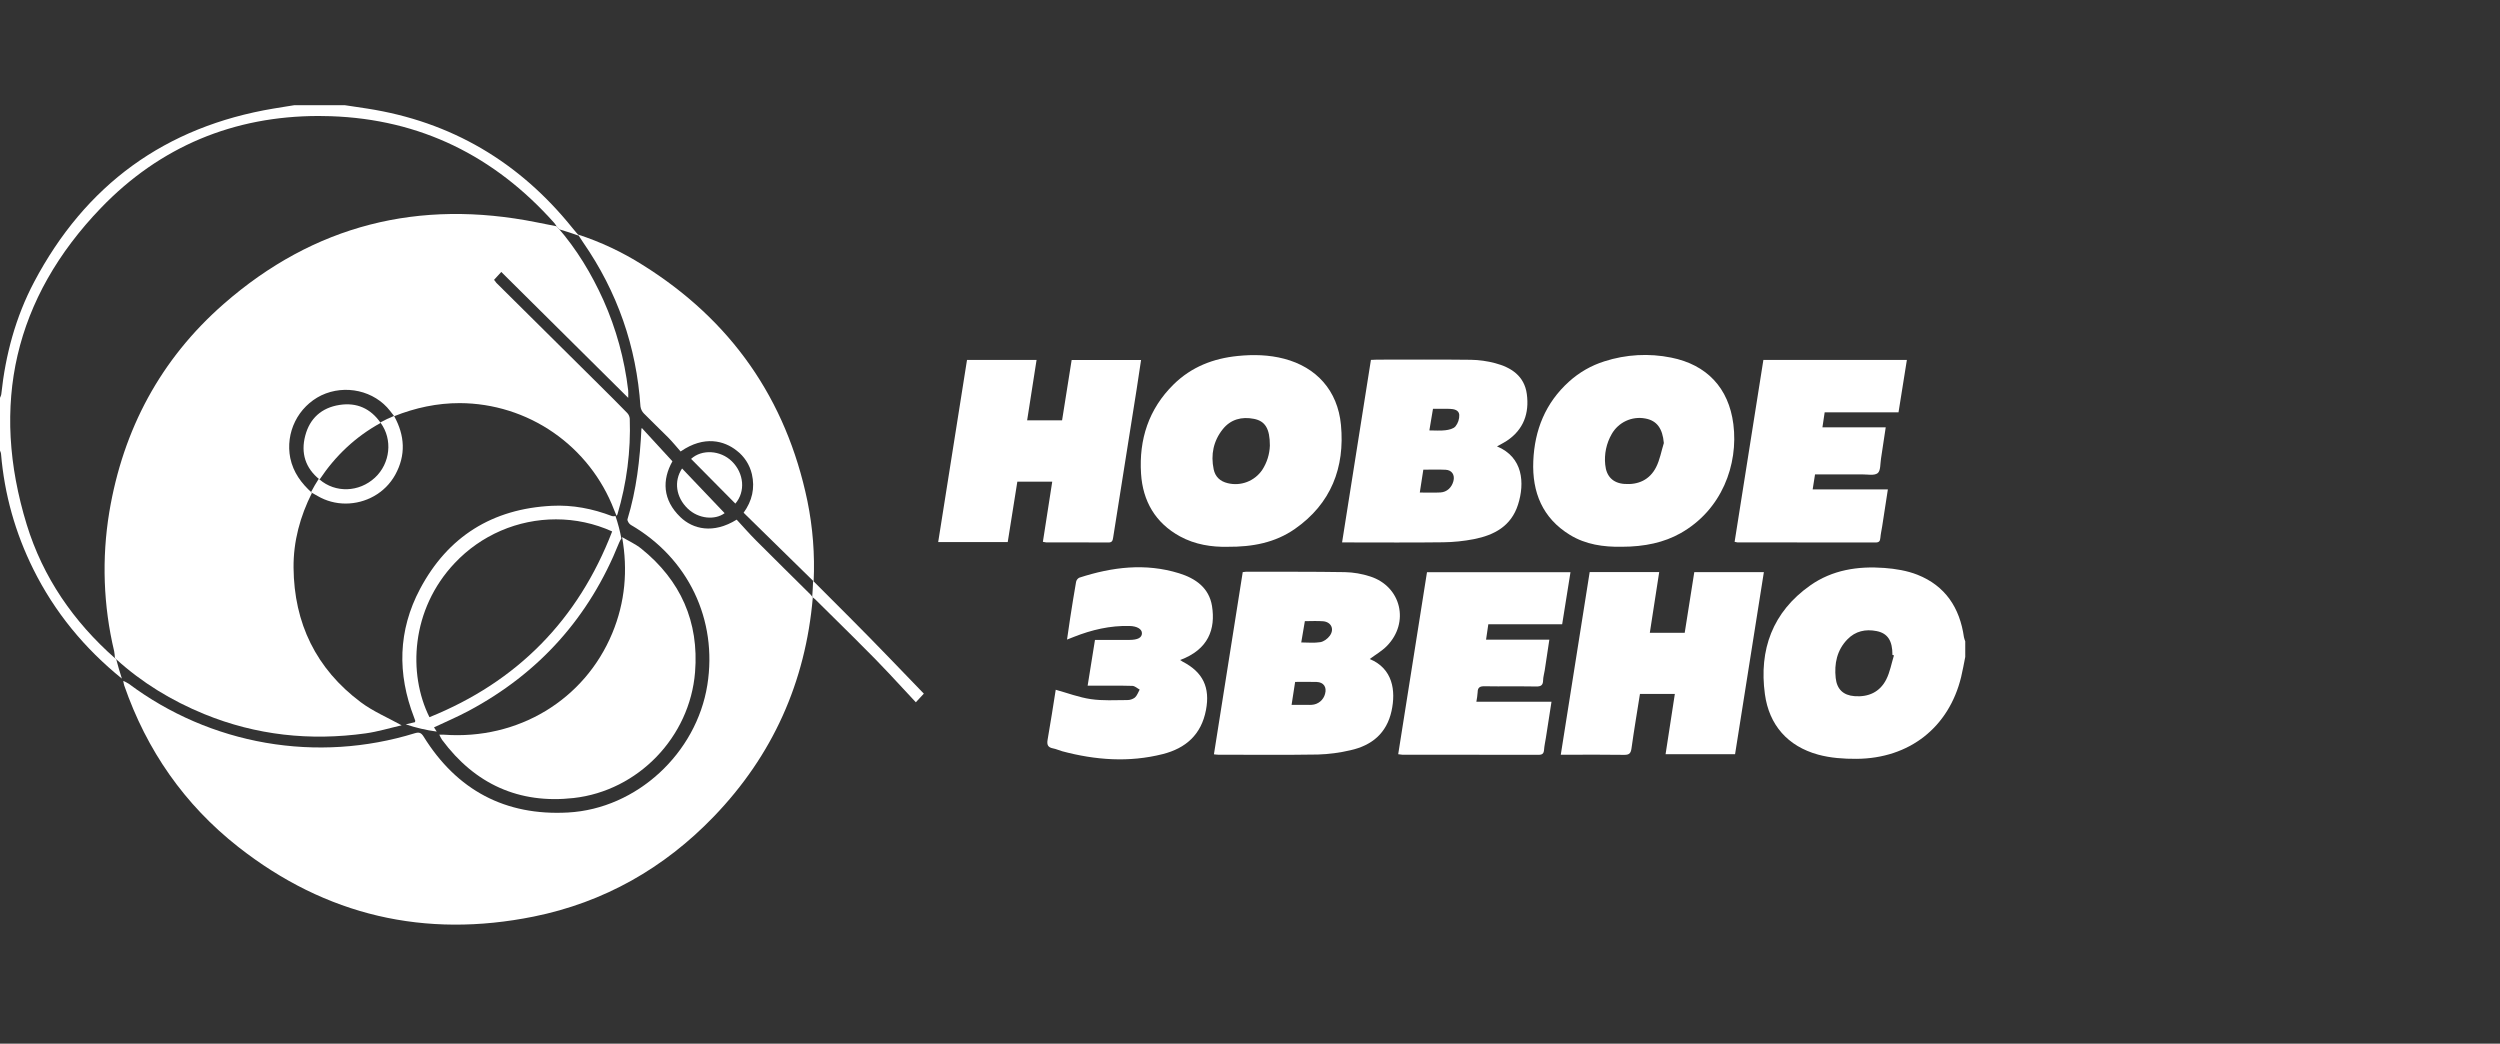 <?xml version="1.0" encoding="UTF-8"?> <svg xmlns="http://www.w3.org/2000/svg" width="309" height="129" viewBox="0 0 309 129" fill="none"><rect x="0" y="0" width="309" height="129" fill="#333333" stroke="none"/> <path d="M113.198 86.802C112.668 86.237 112.138 85.665 111.626 85.111L111.624 85.11C110.494 83.888 109.324 82.625 108.145 81.424C106.395 79.642 104.588 77.859 102.84 76.134C102.154 75.457 101.445 74.758 100.75 74.068C100.689 74.011 100.624 73.958 100.556 73.91C100.525 73.888 100.494 73.865 100.463 73.841C100.441 73.811 100.419 73.781 100.393 73.746C100.442 73.1 100.477 72.441 100.498 71.791L100.567 71.859C101.26 72.553 101.965 73.259 102.647 73.941L102.669 73.963C104.241 75.534 105.866 77.16 107.452 78.776C109.007 80.361 110.581 81.994 112.102 83.574L112.118 83.591C112.793 84.292 113.491 85.017 114.185 85.734L113.629 86.336L113.595 86.372L113.198 86.802L113.198 86.802ZM15.063 83.874C13.921 82.952 12.825 81.972 11.781 80.939C10.749 79.917 9.772 78.84 8.854 77.713C7.007 75.444 5.418 72.975 4.117 70.352C3.56 69.231 3.053 68.079 2.609 66.929C2.164 65.776 1.771 64.592 1.44 63.41C1.108 62.225 0.829 61.008 0.611 59.794C0.393 58.578 0.23 57.329 0.126 56.083C0.113 55.991 0.086 55.901 0.047 55.817C0.03 55.777 0.014 55.736 0 55.695V49.172C0.017 49.126 0.038 49.079 0.058 49.034C0.107 48.94 0.14 48.839 0.158 48.735C0.288 47.502 0.467 46.285 0.688 45.12C0.916 43.916 1.197 42.73 1.522 41.593C1.857 40.422 2.25 39.27 2.689 38.167C3.138 37.037 3.648 35.931 4.216 34.855C4.99 33.387 5.839 31.959 6.76 30.578C7.646 29.25 8.606 27.973 9.634 26.753C10.634 25.567 11.704 24.442 12.838 23.383C15.074 21.295 17.559 19.492 20.237 18.015C21.596 17.267 22.997 16.601 24.434 16.02C25.914 15.424 27.427 14.912 28.964 14.486C30.565 14.044 32.188 13.687 33.826 13.415C34.403 13.319 34.989 13.225 35.557 13.133H35.559L35.576 13.131C35.844 13.089 36.12 13.044 36.391 13H42.604C42.891 13.043 43.183 13.087 43.466 13.129L43.485 13.132L43.494 13.133C44.117 13.226 44.762 13.322 45.396 13.42C46.685 13.621 47.964 13.877 49.197 14.183C50.426 14.488 51.644 14.85 52.816 15.26C53.985 15.669 55.142 16.136 56.254 16.649C57.363 17.16 58.46 17.732 59.512 18.347C60.562 18.961 61.598 19.637 62.592 20.354C63.586 21.071 64.559 21.848 65.494 22.667C66.429 23.485 67.344 24.364 68.22 25.283C69.097 26.202 69.953 27.182 70.772 28.201C70.919 28.384 71.073 28.565 71.223 28.739L71.224 28.741C71.294 28.823 71.366 28.906 71.436 28.989C71.466 29.036 71.496 29.082 71.526 29.128C70.742 28.847 69.939 28.584 69.138 28.348C69.07 28.269 69.001 28.189 68.931 28.11L68.789 27.961L68.8 27.971C68.769 27.926 68.739 27.882 68.71 27.837V27.837C68.649 27.738 68.58 27.645 68.506 27.556C67.587 26.525 66.629 25.54 65.657 24.629C64.682 23.715 63.666 22.849 62.638 22.057C61.612 21.266 60.547 20.527 59.447 19.844C58.358 19.17 57.234 18.553 56.081 17.996C54.928 17.441 53.747 16.948 52.542 16.519C51.325 16.086 50.085 15.718 48.829 15.417C47.546 15.11 46.248 14.87 44.94 14.696C43.617 14.52 42.249 14.408 40.874 14.362C40.375 14.345 39.872 14.336 39.379 14.336C38.077 14.336 36.779 14.396 35.522 14.513C34.264 14.63 33.008 14.808 31.794 15.042C30.582 15.276 29.383 15.571 28.201 15.927C25.856 16.632 23.591 17.583 21.445 18.764C20.361 19.361 19.308 20.014 18.292 20.72C17.256 21.441 16.256 22.213 15.297 23.035C14.329 23.865 13.376 24.765 12.467 25.711C11.165 27.061 9.945 28.488 8.814 29.983C7.74 31.404 6.76 32.894 5.881 34.444C5.035 35.938 4.296 37.49 3.667 39.088C2.434 42.23 1.666 45.536 1.387 48.901C1.245 50.616 1.221 52.34 1.316 54.058C1.416 55.842 1.63 57.618 1.956 59.374C2.301 61.222 2.751 63.048 3.305 64.843C3.799 66.451 4.41 68.02 5.133 69.537C5.847 71.031 6.667 72.471 7.586 73.847C8.51 75.225 9.524 76.54 10.623 77.782C11.743 79.044 12.938 80.236 14.204 81.351L14.191 81.339L14.306 81.434L14.31 81.437L14.331 81.454L14.366 81.485C14.574 82.284 14.809 83.087 15.063 83.874V83.874Z" fill="white"></path> <path d="M15.096 83.901L15.236 84.163L15.096 83.901Z" fill="white"></path> <path d="M49.641 89.648C48.163 89.986 46.7 90.434 45.205 90.643C38.347 91.598 31.668 90.891 25.235 88.256C21.219 86.611 17.553 84.385 14.331 81.454L14.191 81.339L14.203 81.351C14.19 81.064 14.159 80.778 14.111 80.496C12.769 74.86 12.565 69.012 13.508 63.296C15.21 53.072 19.856 44.386 27.649 37.568C38.819 27.795 51.789 24.569 66.304 27.475C67.136 27.642 67.967 27.807 68.799 27.97L68.788 27.961L68.931 28.11C71.285 30.805 73.109 33.837 74.578 37.09C76.158 40.63 77.191 44.391 77.643 48.242C77.673 48.479 77.647 48.722 77.647 49.176C72.355 43.926 67.186 38.798 61.959 33.612L61.065 34.587C61.152 34.719 61.248 34.845 61.353 34.964C65.609 39.188 69.866 43.41 74.125 47.63C75.264 48.76 76.403 49.89 77.52 51.04C77.702 51.23 77.814 51.477 77.838 51.739C77.976 55.741 77.462 59.739 76.316 63.575C76.287 63.642 76.251 63.705 76.207 63.763C76.103 63.512 75.995 63.264 75.899 63.012C74.419 59.144 71.806 55.816 68.404 53.462C65.002 51.109 60.97 49.842 56.837 49.825C54.017 49.82 51.328 50.405 48.722 51.441C48.556 51.227 48.39 51.013 48.225 50.799C46.281 48.283 42.66 47.463 39.709 48.869C38.307 49.556 37.171 50.688 36.478 52.089C35.785 53.49 35.574 55.081 35.877 56.615C36.251 58.394 37.249 59.742 38.56 60.913C37.094 63.822 36.254 66.909 36.283 70.166C36.343 77.043 39.074 82.662 44.584 86.789C46.123 87.941 47.948 88.706 49.641 89.648Z" fill="white"></path> <path d="M76.893 66.388C77.687 66.858 78.55 67.24 79.262 67.813C84.132 71.732 86.411 76.859 85.909 83.086C85.262 91.098 78.879 97.74 70.895 98.636C64.156 99.392 58.704 96.916 54.641 91.446C54.511 91.242 54.396 91.028 54.299 90.806C54.493 90.806 54.687 90.794 54.88 90.808C64.025 91.475 72.247 86.518 75.674 78.272C77.269 74.433 77.615 70.466 76.893 66.388Z" fill="white"></path> <path d="M15.232 84.158C15.471 84.258 15.702 84.378 15.921 84.516C20.914 88.246 26.714 90.744 32.85 91.808C38.987 92.871 45.287 92.47 51.239 90.637C51.778 90.472 52.046 90.537 52.36 91.043C56.473 97.673 62.459 100.855 70.219 100.425C78.709 99.954 86.079 93.113 87.427 84.664C88.713 76.598 85.062 68.984 77.96 64.872C77.752 64.751 77.503 64.355 77.558 64.175C78.669 60.539 79.097 56.802 79.279 53.025C79.291 52.982 79.309 52.941 79.33 52.902C80.569 54.25 81.794 55.583 83.112 57.017C81.825 59.306 81.884 61.786 84.094 63.913C85.64 65.401 88.15 66.029 91.053 64.227C91.814 65.05 92.587 65.939 93.417 66.772C95.663 69.026 97.933 71.256 100.192 73.498C100.289 73.607 100.38 73.722 100.463 73.842C99.566 84.314 95.504 93.366 88.226 100.927C82.075 107.316 74.639 111.535 65.959 113.289C52.524 116.005 40.273 113.179 29.458 104.685C22.802 99.457 18.133 92.741 15.354 84.724C15.301 84.538 15.261 84.349 15.232 84.158Z" fill="white"></path> <path d="M100.567 71.859L91.91 63.374C92.964 61.913 93.331 60.329 92.932 58.599C92.659 57.433 91.987 56.399 91.032 55.678C89.551 54.511 87.075 53.763 84.123 55.802C83.635 55.249 83.142 54.638 82.594 54.081C81.609 53.08 80.577 52.124 79.597 51.118C79.36 50.88 79.208 50.572 79.162 50.239C78.665 42.828 76.306 36.074 72.085 29.975C71.861 29.652 71.653 29.317 71.437 28.988C74.245 29.901 76.927 31.163 79.423 32.743C90.347 39.566 97.168 49.29 99.796 61.927C100.463 65.193 100.722 68.529 100.567 71.859V71.859Z" fill="white"></path> <path d="M90.89 62.246L85.418 56.718C86.74 55.51 89.038 55.633 90.455 57.014C91.963 58.484 92.165 60.754 90.89 62.246Z" fill="white"></path> <path d="M89.564 63.426C88.371 64.313 86.328 64.138 85.004 62.864C83.546 61.462 83.261 59.482 84.303 57.903L89.564 63.426Z" fill="white"></path> <path d="M68.931 28.109L68.789 27.961L68.931 28.109Z" fill="white"></path> <path d="M14.191 81.339L14.331 81.454L14.191 81.339Z" fill="white"></path> <path d="M54.164 90.711L54.305 90.822L54.164 90.711Z" fill="white"></path> <path d="M39.261 61.308C39.029 61.173 38.793 61.045 38.56 60.913C38.523 60.88 38.486 60.846 38.449 60.813C38.74 60.254 39.057 59.711 39.398 59.183C39.432 59.211 39.466 59.239 39.501 59.267C41.46 60.953 44.383 60.855 46.343 59.038C48.244 57.273 48.553 54.322 47.051 52.272C47.037 52.251 47.022 52.229 47.007 52.208C47.557 51.917 48.121 51.651 48.699 51.41L48.723 51.441C50.041 53.834 50.188 56.257 48.849 58.685C47.595 60.957 45.184 62.239 42.728 62.24C41.51 62.243 40.313 61.922 39.261 61.308V61.308Z" fill="white"></path> <path d="M39.501 59.268C37.734 57.851 37.167 55.993 37.726 53.857C38.288 51.706 39.748 50.394 41.96 50.05C44.101 49.717 45.808 50.486 47.051 52.272C43.949 53.97 41.459 56.33 39.501 59.268Z" fill="white"></path> <path d="M242.905 81.194C242.737 82.021 242.596 82.855 242.397 83.674C240.888 89.893 236.008 93.752 229.463 93.792C227.88 93.802 226.236 93.688 224.72 93.271C220.965 92.237 218.663 89.618 218.142 85.801C217.391 80.308 219.088 75.642 223.74 72.363C226.472 70.435 229.642 69.954 232.902 70.197C234.283 70.301 235.716 70.532 236.994 71.038C240.442 72.403 242.23 75.126 242.742 78.75C242.781 78.927 242.836 79.099 242.905 79.266V81.194ZM234.092 81.005L233.905 80.947C233.913 79.204 233.325 78.274 231.944 78.001C230.589 77.733 229.334 77.999 228.341 79.022C227.046 80.356 226.701 82.022 226.892 83.802C227.041 85.195 227.836 85.938 229.208 86.045C230.933 86.181 232.346 85.544 233.138 83.985C233.604 83.068 233.784 82.004 234.092 81.005Z" fill="white"></path> <path d="M151.712 67.583C149.79 67.626 147.725 67.325 145.842 66.295C142.797 64.629 141.246 61.928 141.033 58.544C140.767 54.319 141.969 50.551 145.058 47.513C147.266 45.342 149.971 44.298 152.996 43.997C154.917 43.804 156.836 43.848 158.716 44.34C162.698 45.381 165.341 48.256 165.743 52.521C166.241 57.796 164.517 62.259 160.046 65.376C157.618 67.068 154.831 67.609 151.712 67.583ZM156.956 55.075C156.961 52.976 156.368 52.041 154.987 51.77C153.478 51.473 152.112 51.823 151.13 53.056C149.978 54.503 149.633 56.194 150.009 58.004C150.201 58.929 150.807 59.496 151.74 59.719C152.534 59.916 153.368 59.864 154.132 59.571C154.895 59.278 155.551 58.757 156.011 58.08C156.595 57.184 156.922 56.144 156.956 55.075Z" fill="white"></path> <path d="M200.44 67.58C198.189 67.619 195.999 67.309 194.048 66.117C190.655 64.043 189.359 60.852 189.514 57.008C189.669 53.155 191.015 49.799 193.928 47.169C195.192 46.023 196.689 45.166 198.315 44.657C200.979 43.802 203.816 43.644 206.558 44.199C210.954 45.078 213.675 47.941 214.244 52.432C214.876 57.429 212.82 63.041 207.696 65.916C205.701 67.035 203.312 67.579 200.44 67.58ZM205.651 54.76C205.495 52.963 204.793 51.979 203.349 51.724C202.543 51.574 201.711 51.679 200.967 52.026C200.224 52.372 199.608 52.942 199.203 53.657C198.548 54.8 198.269 56.12 198.405 57.431C198.538 58.879 199.353 59.703 200.763 59.814C202.491 59.949 203.901 59.303 204.693 57.747C205.161 56.828 205.341 55.761 205.651 54.76Z" fill="white"></path> <path d="M218.014 70.716C216.829 78.209 215.646 85.684 214.454 93.22H205.865C206.245 90.749 206.624 88.285 207.011 85.767H202.699C202.341 88.035 201.962 90.268 201.651 92.51C201.564 93.135 201.349 93.311 200.725 93.3C198.384 93.261 196.041 93.285 193.699 93.285H192.912C194.112 85.703 195.297 78.211 196.485 70.705H205.078C204.689 73.223 204.306 75.697 203.917 78.216H208.23C208.625 75.713 209.016 73.235 209.414 70.716L218.014 70.716Z" fill="white"></path> <path d="M128.901 66.969C129.287 64.485 129.668 62.036 130.057 59.531H125.743C125.348 62.011 124.955 64.488 124.555 67.001H115.96C117.149 59.486 118.334 51.997 119.523 44.485H128.12C127.731 46.98 127.348 49.432 126.955 51.949H131.274C131.664 49.491 132.057 47.013 132.456 44.496H141.036C140.852 45.716 140.681 46.904 140.493 48.088C139.524 54.201 138.556 60.314 137.588 66.426C137.527 66.814 137.472 67.057 136.987 67.053C134.423 67.033 131.86 67.044 129.297 67.04C129.163 67.027 129.031 67.003 128.901 66.969Z" fill="white"></path> <path d="M169.299 81.454C172.154 82.641 172.542 85.364 171.994 87.879C171.391 90.637 169.549 92.142 166.916 92.729C165.6 93.04 164.256 93.218 162.904 93.259C158.79 93.327 154.675 93.284 150.56 93.282C150.416 93.282 150.272 93.257 150.041 93.235C151.23 85.714 152.414 78.228 153.602 70.713C153.727 70.692 153.853 70.677 153.979 70.67C158.069 70.675 162.159 70.648 166.248 70.716C167.305 70.742 168.353 70.923 169.359 71.252C173.196 72.486 174.259 76.958 171.411 79.851C170.801 80.471 170.016 80.918 169.299 81.454ZM160.078 84.284C159.928 85.253 159.788 86.159 159.639 87.124C160.353 87.124 160.989 87.124 161.624 87.124C161.796 87.124 161.969 87.132 162.14 87.116C162.522 87.093 162.888 86.948 163.183 86.702C163.477 86.457 163.687 86.124 163.78 85.751C164.01 84.925 163.599 84.32 162.745 84.291C161.89 84.262 161.03 84.284 160.078 84.284ZM160.834 79.406C161.644 79.406 162.438 79.497 163.196 79.37C163.623 79.299 164.095 78.944 164.361 78.581C164.966 77.754 164.529 76.863 163.515 76.786C162.786 76.73 162.05 76.775 161.28 76.775C161.129 77.666 160.986 78.509 160.834 79.406H160.834Z" fill="white"></path> <path d="M185.029 55.173C188.253 56.512 188.476 59.698 187.63 62.364C186.784 65.029 184.689 66.144 182.177 66.638C180.922 66.882 179.647 67.012 178.369 67.026C174.526 67.076 170.681 67.044 166.837 67.044H165.881C167.075 59.489 168.257 52.011 169.446 44.484C169.722 44.472 169.961 44.453 170.201 44.452C174.07 44.45 177.938 44.423 181.807 44.47C182.815 44.487 183.817 44.627 184.792 44.885C186.791 45.409 188.414 46.474 188.715 48.704C189.034 51.074 188.322 53.101 186.243 54.484C185.877 54.728 185.478 54.92 185.029 55.173ZM175.923 58.053C175.775 59.005 175.635 59.914 175.486 60.878C176.373 60.878 177.207 60.914 178.037 60.867C178.839 60.823 179.432 60.262 179.643 59.462C179.843 58.708 179.459 58.102 178.683 58.063C177.781 58.018 176.874 58.052 175.923 58.052V58.053ZM176.669 53.2C177.379 53.2 178.02 53.257 178.644 53.18C179.084 53.126 179.636 53.004 179.894 52.702C180.217 52.3 180.385 51.794 180.366 51.277C180.322 50.676 179.712 50.548 179.174 50.533C178.493 50.515 177.812 50.529 177.117 50.529C176.966 51.433 176.828 52.254 176.669 53.2V53.2Z" fill="white"></path> <path d="M194.112 70.723C193.77 72.863 193.432 74.976 193.083 77.163H183.955C183.86 77.817 183.775 78.394 183.677 79.062H191.499C191.299 80.388 191.117 81.617 190.929 82.845C190.866 83.259 190.736 83.67 190.728 84.085C190.717 84.695 190.464 84.859 189.87 84.849C187.751 84.813 185.631 84.856 183.512 84.821C182.934 84.811 182.641 84.944 182.637 85.564C182.608 85.957 182.555 86.349 182.478 86.735H191.765C191.523 88.287 191.298 89.743 191.071 91.199C190.995 91.686 190.881 92.17 190.846 92.66C190.813 93.117 190.659 93.296 190.171 93.295C184.551 93.279 178.932 93.285 173.312 93.282C173.146 93.271 172.981 93.251 172.818 93.221C174.004 85.719 175.186 78.248 176.376 70.723L194.112 70.723Z" fill="white"></path> <path d="M217.954 44.487H235.69C235.342 46.664 235.003 48.794 234.657 50.962H225.529C225.437 51.578 225.352 52.153 225.252 52.822H233.075C232.872 54.175 232.693 55.43 232.493 56.681C232.392 57.309 232.456 58.191 232.079 58.484C231.653 58.814 230.816 58.63 230.157 58.634C228.238 58.645 226.318 58.638 224.337 58.638C224.241 59.251 224.151 59.822 224.045 60.491H233.34C233.097 62.071 232.871 63.552 232.641 65.033C232.565 65.52 232.452 66.004 232.411 66.494C232.378 66.89 232.242 67.052 231.824 67.051C226.13 67.04 220.436 67.036 214.742 67.04C214.625 67.026 214.511 67.003 214.398 66.971C215.583 59.481 216.764 52.011 217.954 44.487Z" fill="white"></path> <path d="M145.863 81.577C146.015 81.677 146.089 81.736 146.173 81.779C148.696 83.085 149.587 84.976 149.058 87.761C148.484 90.791 146.572 92.486 143.702 93.21C139.537 94.26 135.399 93.952 131.29 92.855C130.911 92.754 130.549 92.573 130.166 92.502C129.52 92.383 129.372 92.06 129.485 91.423C129.856 89.338 130.169 87.242 130.488 85.254C131.949 85.658 133.366 86.2 134.83 86.413C136.299 86.627 137.815 86.532 139.31 86.528C139.656 86.534 139.995 86.426 140.272 86.218C140.546 85.977 140.674 85.57 140.864 85.234C140.564 85.073 140.267 84.783 139.962 84.775C138.386 84.728 136.807 84.753 135.229 84.752H134.432L135.339 79.094C136.781 79.094 138.182 79.095 139.582 79.094C140.639 79.093 141.156 78.811 141.143 78.248C141.133 77.76 140.553 77.397 139.622 77.371C137.22 77.304 134.932 77.846 132.713 78.725L131.885 79.053C132.022 78.11 132.136 77.274 132.266 76.442C132.503 74.931 132.738 73.419 133.004 71.914C133.028 71.805 133.076 71.702 133.143 71.614C133.211 71.525 133.298 71.453 133.397 71.402C137.456 70.08 141.572 69.568 145.731 70.856C147.75 71.48 149.445 72.644 149.805 74.912C150.253 77.733 149.38 80.277 145.863 81.577Z" fill="white"></path> <path d="M50.15 89.529L51.287 89.262C51.32 89.136 51.336 89.11 51.329 89.093C51.282 88.953 51.233 88.815 51.18 88.677C49.088 83.276 49.194 77.924 51.913 72.799C55.359 66.306 60.86 62.886 68.206 62.518C70.774 62.39 73.248 62.868 75.645 63.79C75.786 63.822 75.934 63.819 76.074 63.78C76.382 64.686 76.625 65.612 76.801 66.552C76.694 66.722 76.6 66.899 76.52 67.083C72.842 76.283 66.64 83.212 57.912 87.87C56.537 88.605 55.095 89.216 53.644 89.903L53.979 90.424C52.677 90.25 51.395 89.95 50.15 89.529ZM56.212 69.587C50.787 75.315 50.405 83.272 53.08 88.645C63.93 84.263 71.458 76.609 75.664 65.686C73.48 64.696 71.11 64.187 68.713 64.191C66.372 64.19 64.056 64.668 61.906 65.596C59.757 66.524 57.819 67.882 56.212 69.588V69.587Z" fill="white"></path> </svg> 